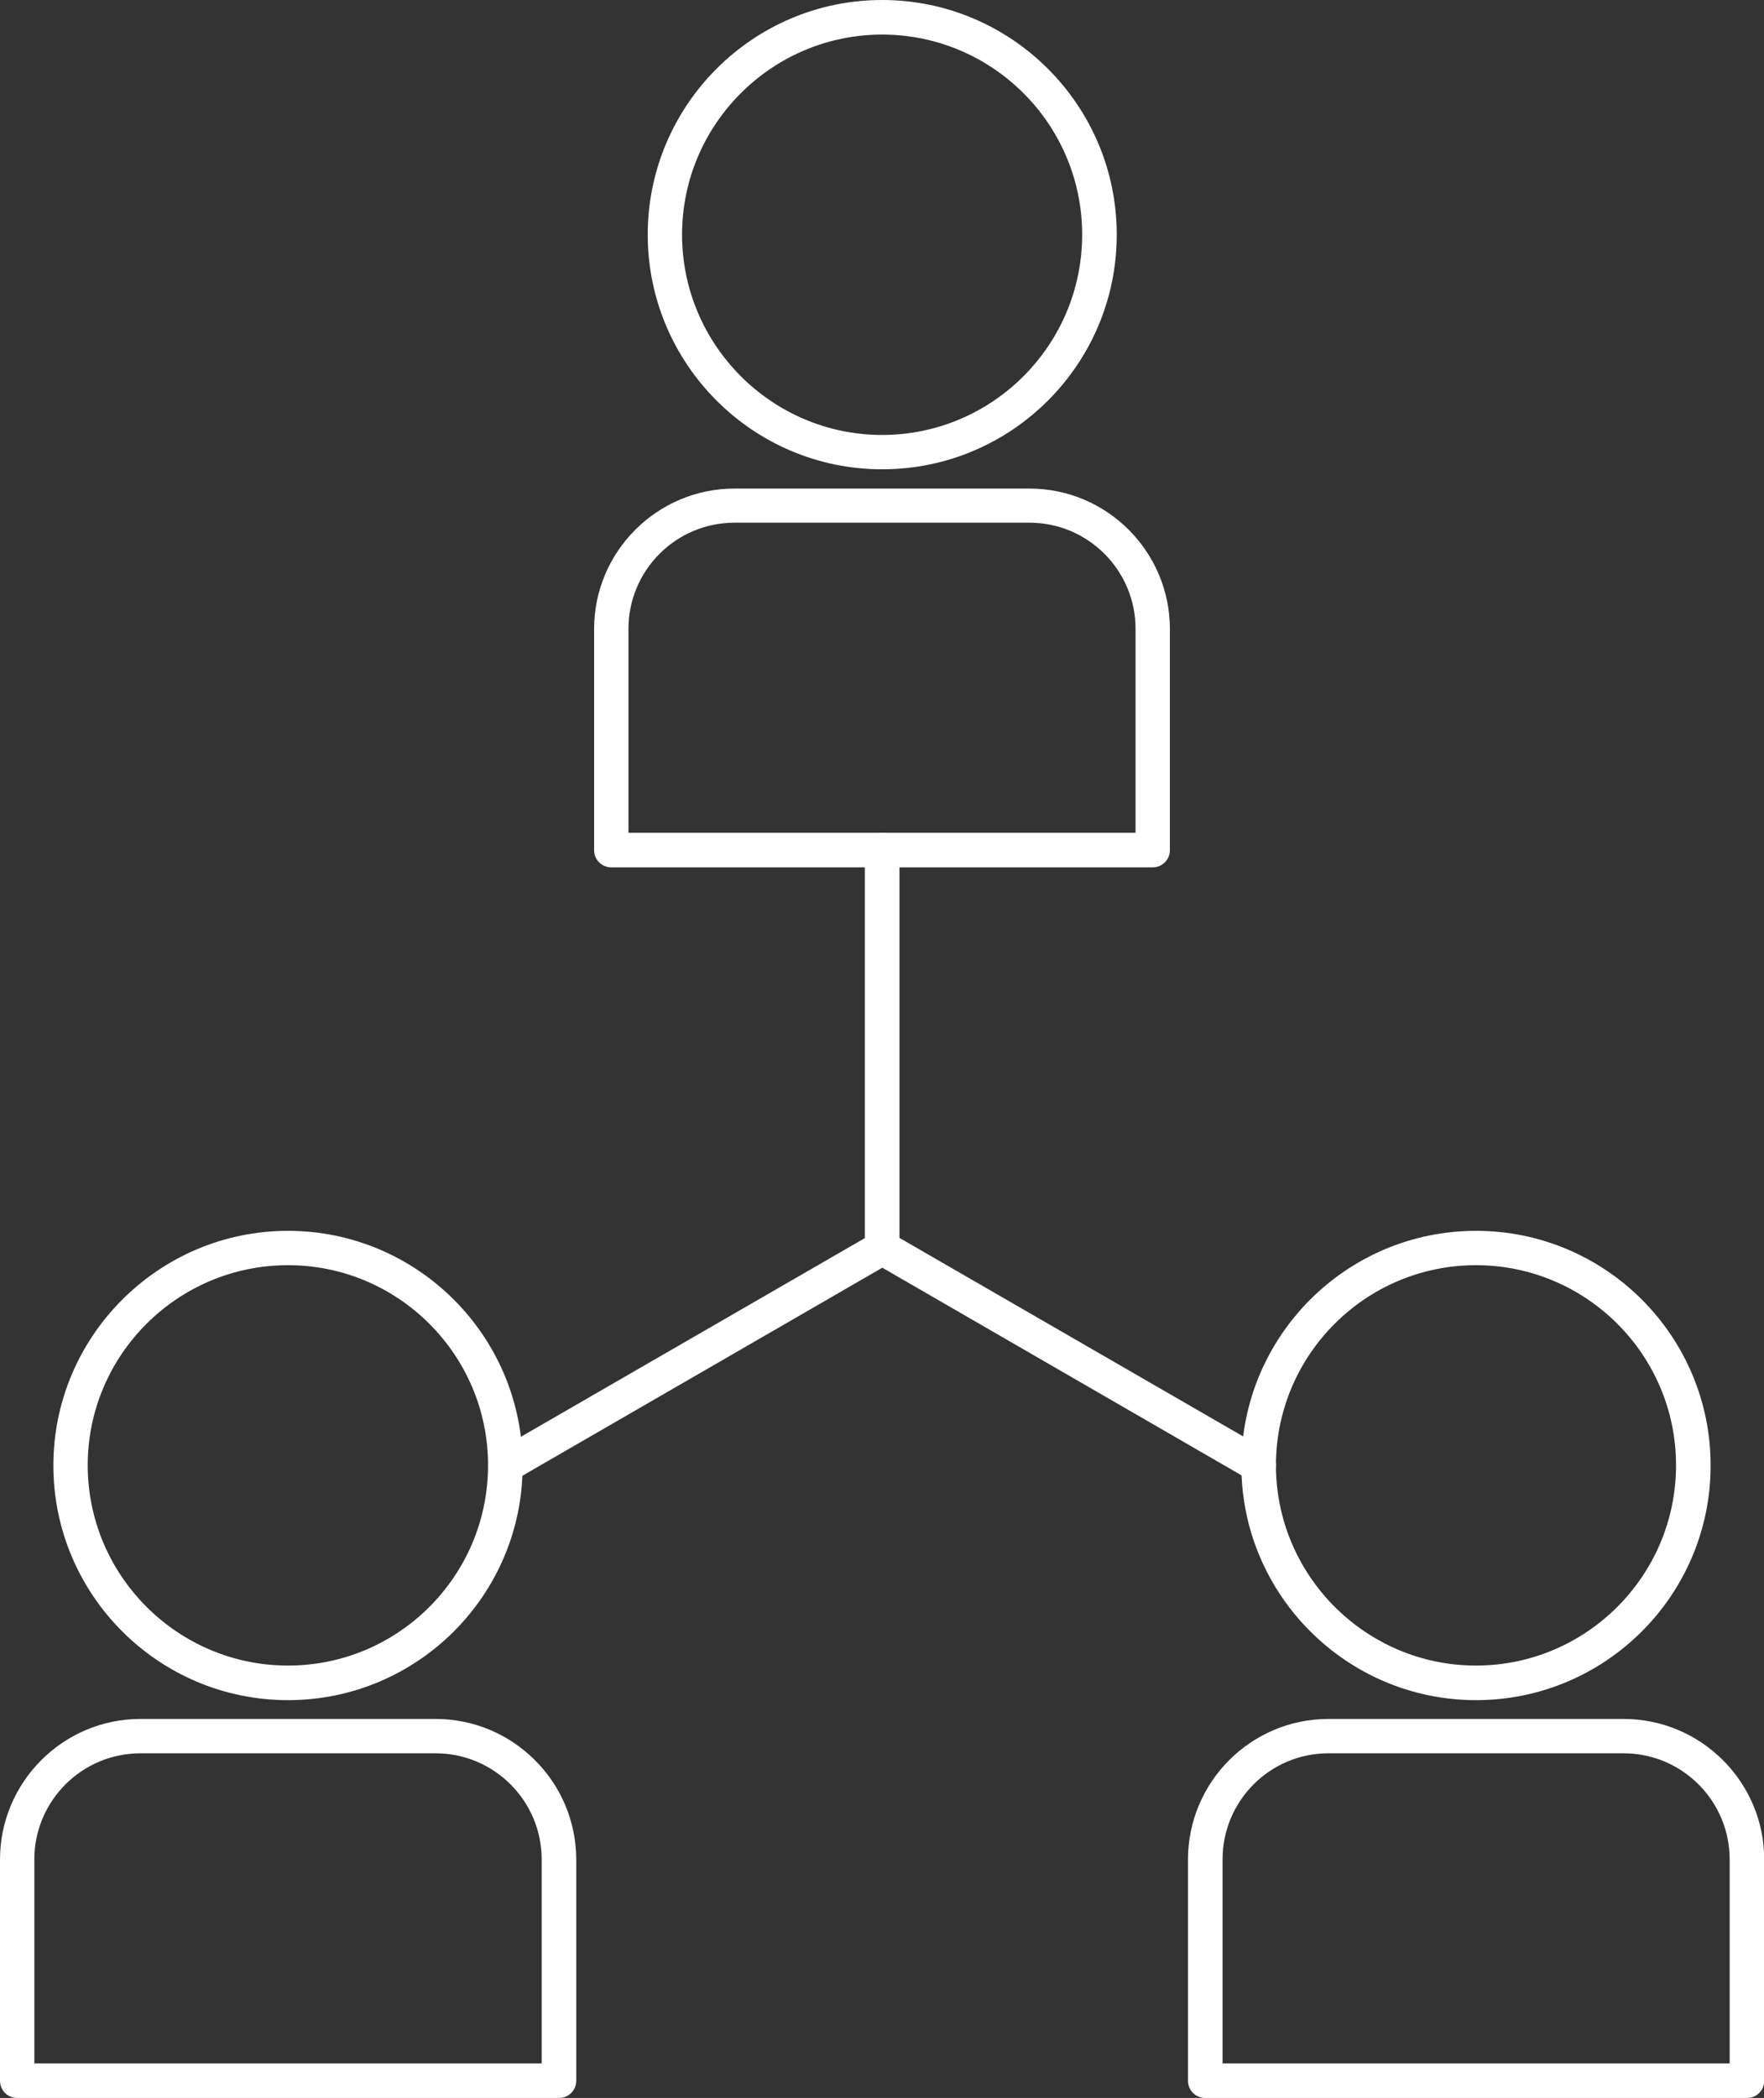 <?xml version="1.0" encoding="UTF-8"?><svg id="_レイヤー_2" xmlns="http://www.w3.org/2000/svg" viewBox="0 0 76.01 90.39"><rect x="0" y="0" width="76.01" height="90.39" fill="#333333" stroke="none"/><defs><style>.cls-1{fill:#fff;}</style></defs><g id="_レイヤー_1-2"><g><path class="cls-1" d="M12.41,73.25c-5.58,0-10.11-4.54-10.11-10.11s4.54-10.11,10.11-10.11,10.11,4.53,10.11,10.11-4.53,10.11-10.11,10.11Zm0-18.74c-4.76,0-8.63,3.87-8.63,8.62s3.87,8.63,8.63,8.63,8.62-3.87,8.62-8.63-3.87-8.62-8.62-8.62Z"/><path class="cls-1" d="M24.09,90.39H.74c-.41,0-.74-.33-.74-.74v-9.53c0-3.34,2.72-6.06,6.05-6.06h12.72c3.34,0,6.06,2.72,6.06,6.06v9.53c0,.41-.33,.74-.74,.74Zm-22.6-1.49H23.34v-8.79c0-2.52-2.05-4.57-4.57-4.57H6.05c-2.52,0-4.57,2.05-4.57,4.57v8.79Z"/><path class="cls-1" d="M63.6,73.25c-5.57,0-10.11-4.54-10.11-10.11s4.53-10.11,10.11-10.11,10.11,4.53,10.11,10.11-4.53,10.11-10.11,10.11Zm0-18.74c-4.76,0-8.62,3.87-8.62,8.62s3.87,8.63,8.62,8.63,8.62-3.87,8.62-8.63-3.87-8.62-8.62-8.62Z"/><path class="cls-1" d="M75.27,90.39h-23.34c-.41,0-.74-.33-.74-.74v-9.53c0-3.34,2.71-6.06,6.05-6.06h12.72c3.34,0,6.06,2.72,6.06,6.06v9.53c0,.41-.33,.74-.74,.74Zm-22.59-1.49h21.85v-8.79c0-2.52-2.05-4.57-4.57-4.57h-12.72c-2.52,0-4.56,2.05-4.56,4.57v8.79Z"/><path class="cls-1" d="M38.01,20.22c-5.57,0-10.1-4.54-10.1-10.11S32.44,0,38.01,0s10.11,4.53,10.11,10.11-4.53,10.11-10.11,10.11Zm0-18.73c-4.75,0-8.62,3.87-8.62,8.62s3.87,8.63,8.62,8.63,8.62-3.87,8.62-8.63S42.76,1.49,38.01,1.49Z"/><path class="cls-1" d="M49.67,37.37H26.34c-.41,0-.74-.33-.74-.74v-9.53c0-3.34,2.72-6.05,6.05-6.05h12.71c3.34,0,6.05,2.72,6.05,6.05v9.53c0,.41-.33,.74-.74,.74Zm-22.59-1.49h21.85v-8.79c0-2.52-2.05-4.57-4.57-4.57h-12.71c-2.52,0-4.57,2.05-4.57,4.57v8.79Z"/><path class="cls-1" d="M21.78,63.88c-.26,0-.51-.13-.64-.37-.2-.35-.08-.81,.27-1.01l15.86-9.16v-16.71c0-.41,.33-.74,.74-.74s.74,.33,.74,.74v17.14c0,.27-.14,.51-.37,.64l-16.23,9.38c-.12,.07-.24,.1-.37,.1Z"/><path class="cls-1" d="M54.24,63.88c-.13,0-.25-.03-.37-.1l-16.23-9.38c-.23-.13-.37-.38-.37-.64v-17.14c0-.41,.33-.74,.74-.74s.74,.33,.74,.74v16.71l15.86,9.16c.35,.21,.48,.66,.27,1.01-.14,.24-.39,.37-.64,.37Z"/></g></g></svg>